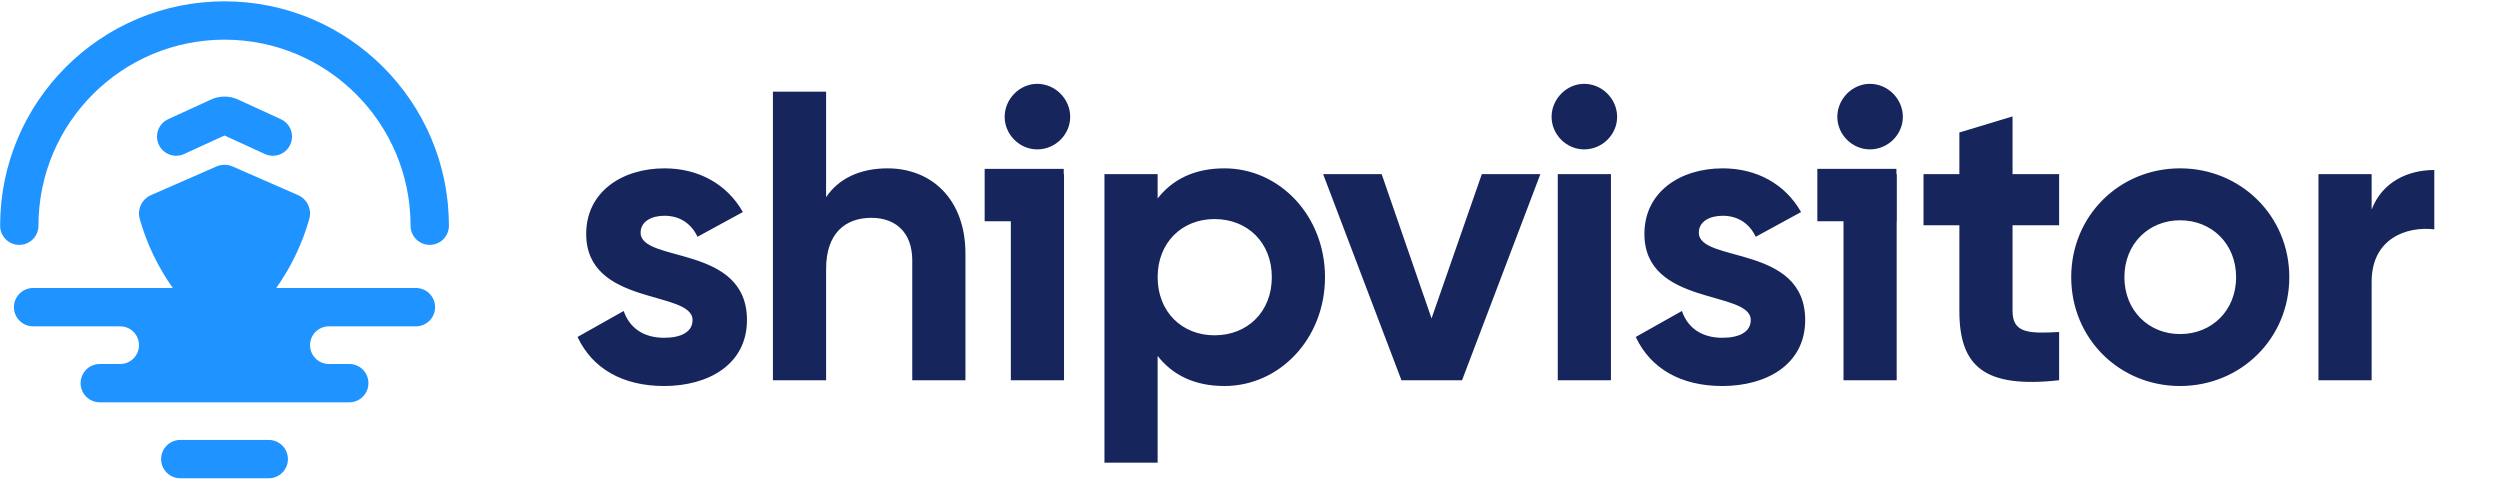 <svg width="433" height="83" viewBox="0 0 433 83" fill="none" xmlns="http://www.w3.org/2000/svg">
<path fill-rule="evenodd" clip-rule="evenodd" d="M6.66 39.096C6.66 21.298 21.088 6.87 38.886 6.87C56.684 6.87 71.112 21.298 71.112 39.096C71.112 40.929 72.598 42.415 74.431 42.415C76.264 42.415 77.751 40.929 77.751 39.096C77.751 17.632 60.35 0.231 38.886 0.231C17.422 0.231 0.021 17.632 0.021 39.096C0.021 40.929 1.508 42.415 3.341 42.415C5.174 42.415 6.66 40.929 6.66 39.096ZM36.56 17.236C38.037 16.559 39.736 16.559 41.213 17.236L48.642 20.643C50.308 21.406 51.039 23.375 50.275 25.041C49.512 26.706 47.543 27.437 45.877 26.673L38.886 23.468L31.895 26.673C30.229 27.437 28.26 26.706 27.497 25.04C26.733 23.375 27.465 21.406 29.13 20.643L36.56 17.236ZM37.49 28.836C38.38 28.447 39.393 28.447 40.283 28.836L51.61 33.79C53.202 34.486 54.043 36.253 53.567 37.934C52.337 42.269 50.385 46.297 47.849 49.881H72.039C73.872 49.881 75.359 51.367 75.359 53.2C75.359 55.033 73.872 56.52 72.039 56.52H56.961C55.16 56.52 53.7 57.98 53.7 59.781C53.7 61.582 55.16 63.042 56.961 63.042H60.493C62.327 63.042 63.813 64.528 63.813 66.361C63.813 68.195 62.327 69.681 60.493 69.681H17.279C15.446 69.681 13.96 68.195 13.96 66.361C13.96 64.528 15.446 63.042 17.279 63.042H20.814C22.615 63.042 24.075 61.582 24.075 59.781C24.075 57.98 22.615 56.52 20.814 56.52H5.733C3.9 56.52 2.414 55.033 2.414 53.2C2.414 51.367 3.9 49.881 5.733 49.881H29.924C27.388 46.297 25.435 42.269 24.206 37.934C23.73 36.253 24.571 34.486 26.163 33.79L37.49 28.836ZM46.548 76.197C48.381 76.197 49.867 77.683 49.867 79.517C49.867 81.35 48.381 82.836 46.548 82.836H31.225C29.392 82.836 27.905 81.35 27.905 79.517C27.905 77.683 29.392 76.197 31.225 76.197H46.548Z" fill="#1F93FF"/>
<path d="M110.954 40.296C110.954 45.58 129.375 42.295 129.375 55.433C129.375 63.144 122.663 66.857 115.023 66.857C107.883 66.857 102.6 63.858 100.029 58.361L108.026 53.862C109.026 56.79 111.453 58.503 115.023 58.503C117.951 58.503 119.95 57.504 119.95 55.433C119.95 50.221 101.529 53.077 101.529 40.511C101.529 33.228 107.741 29.158 115.095 29.158C120.878 29.158 125.876 31.8 128.661 36.726L120.807 41.01C119.736 38.726 117.737 37.369 115.095 37.369C112.81 37.369 110.954 38.369 110.954 40.296ZM153.719 29.158C161.288 29.158 167.214 34.442 167.214 43.938V65.857H158.003V45.08C158.003 40.225 155.076 37.726 150.935 37.726C146.436 37.726 143.081 40.368 143.081 46.58V65.857H133.87V15.878H143.081V34.156C145.223 30.943 148.935 29.158 153.719 29.158ZM179.648 25.874C176.578 25.874 174.007 23.303 174.007 20.233C174.007 17.163 176.578 14.521 179.648 14.521C182.789 14.521 185.36 17.163 185.36 20.233C185.36 23.303 182.789 25.874 179.648 25.874ZM175.078 65.857V30.158H184.289V65.857H175.078ZM212.068 29.158C221.636 29.158 229.49 37.369 229.49 48.008C229.49 58.646 221.636 66.857 212.068 66.857C206.856 66.857 203.072 64.929 200.502 61.645V80.137H191.291V30.158H200.502V34.37C203.072 31.086 206.856 29.158 212.068 29.158ZM210.355 58.075C216.067 58.075 220.279 54.005 220.279 48.008C220.279 42.01 216.067 37.94 210.355 37.94C204.714 37.94 200.502 42.01 200.502 48.008C200.502 54.005 204.714 58.075 210.355 58.075ZM256.653 30.158H266.792L253.226 65.857H242.731L229.165 30.158H239.303L247.943 55.148L256.653 30.158ZM274.375 25.874C271.305 25.874 268.734 23.303 268.734 20.233C268.734 17.163 271.305 14.521 274.375 14.521C277.517 14.521 280.087 17.163 280.087 20.233C280.087 23.303 277.517 25.874 274.375 25.874ZM269.805 65.857V30.158H279.016V65.857H269.805ZM294.236 40.296C294.236 45.58 312.657 42.295 312.657 55.433C312.657 63.144 305.945 66.857 298.306 66.857C291.166 66.857 285.882 63.858 283.312 58.361L291.308 53.862C292.308 56.79 294.736 58.503 298.306 58.503C301.233 58.503 303.232 57.504 303.232 55.433C303.232 50.221 284.811 53.077 284.811 40.511C284.811 33.228 291.023 29.158 298.377 29.158C304.16 29.158 309.158 31.8 311.943 36.726L304.089 41.01C303.018 38.726 301.019 37.369 298.377 37.369C296.092 37.369 294.236 38.369 294.236 40.296ZM323.864 25.874C320.794 25.874 318.223 23.303 318.223 20.233C318.223 17.163 320.794 14.521 323.864 14.521C327.006 14.521 329.576 17.163 329.576 20.233C329.576 23.303 327.006 25.874 323.864 25.874ZM319.294 65.857V30.158H328.505V65.857H319.294ZM356.641 39.011H348.573V53.862C348.573 57.718 351.358 57.789 356.641 57.504V65.857C343.718 67.285 339.363 63.501 339.363 53.862V39.011H333.151V30.158H339.363V22.946L348.573 20.162V30.158H356.641V39.011ZM377.585 66.857C367.089 66.857 358.735 58.646 358.735 48.008C358.735 37.369 367.089 29.158 377.585 29.158C388.081 29.158 396.506 37.369 396.506 48.008C396.506 58.646 388.081 66.857 377.585 66.857ZM377.585 57.861C383.083 57.861 387.295 53.791 387.295 48.008C387.295 42.224 383.083 38.154 377.585 38.154C372.159 38.154 367.946 42.224 367.946 48.008C367.946 53.791 372.159 57.861 377.585 57.861ZM410.768 36.298C412.624 31.443 417.122 29.444 421.621 29.444V39.725C416.837 39.154 410.768 41.296 410.768 48.793V65.857H401.557V30.158H410.768V36.298Z" fill="#16255B"/>
<rect x="328.459" y="29.246" width="9.075" height="13.694" transform="rotate(90 328.459 29.246)" fill="#16255B"/>
<rect x="184.236" y="29.248" width="9.075" height="13.694" transform="rotate(90 184.236 29.248)" fill="#16255B"/>
</svg>
